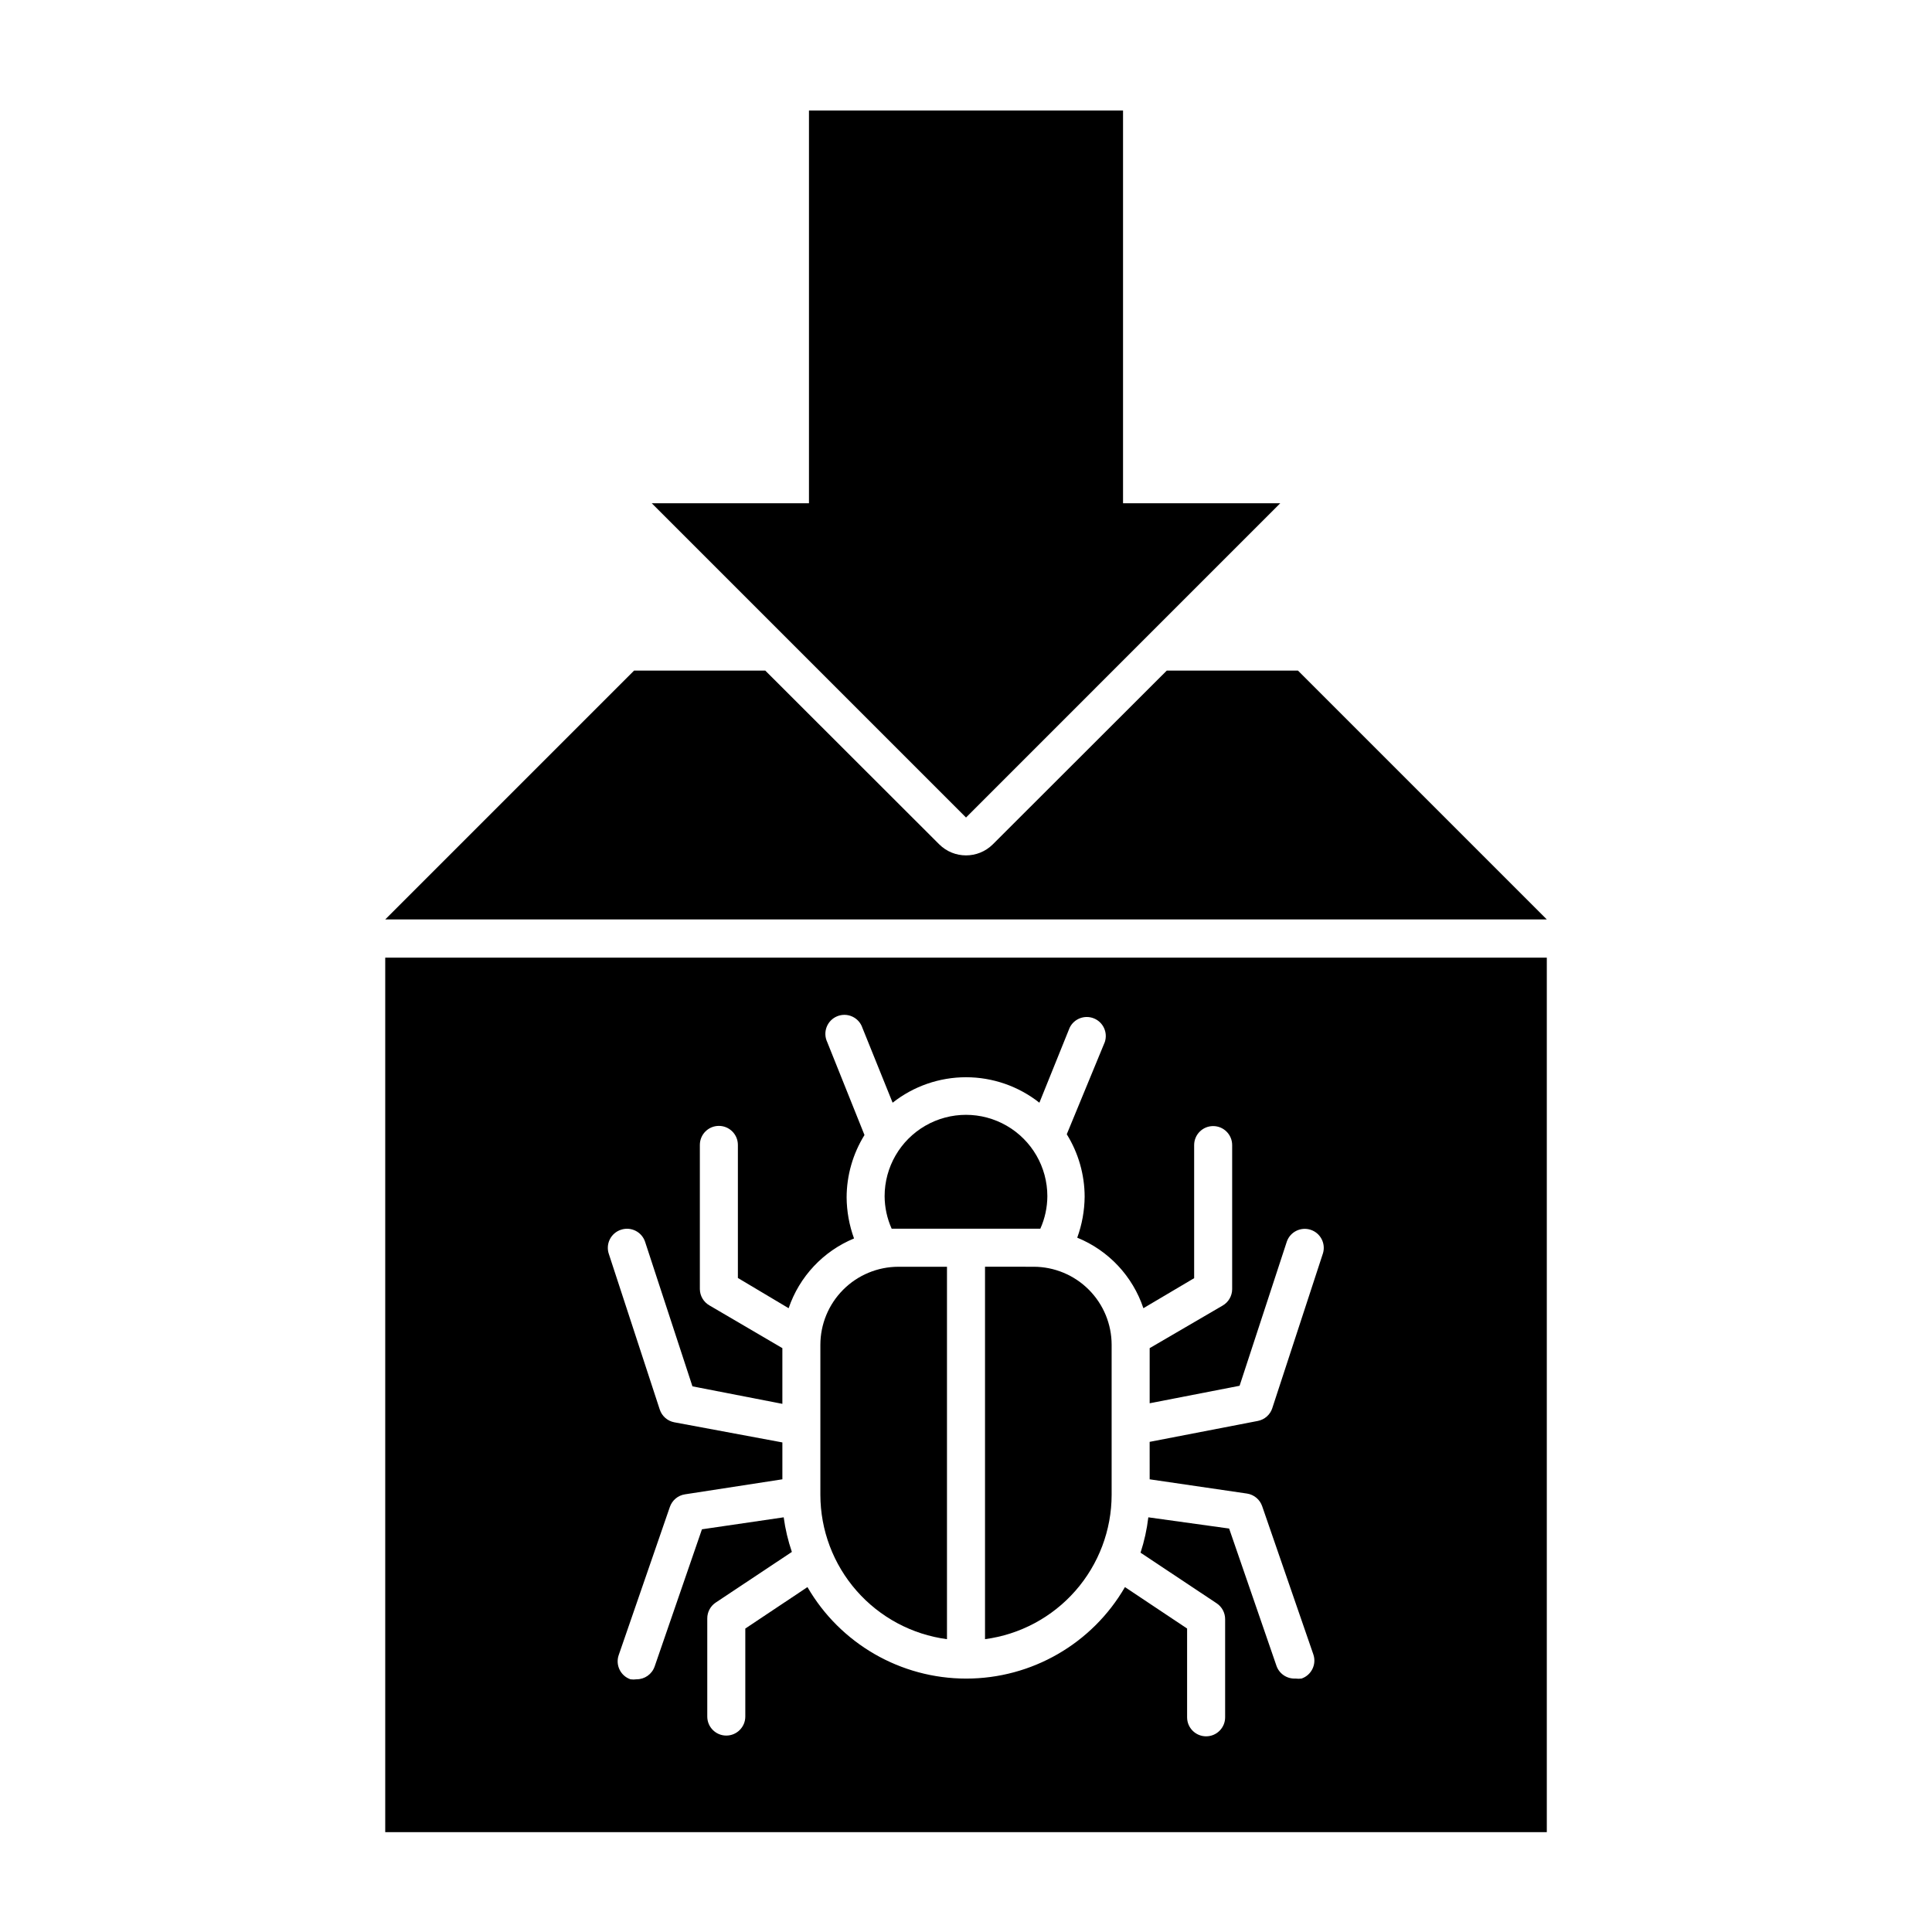 <?xml version="1.0" encoding="UTF-8"?>
<!-- Uploaded to: SVG Repo, www.svgrepo.com, Generator: SVG Repo Mixer Tools -->
<svg fill="#000000" width="800px" height="800px" version="1.1" viewBox="144 144 512 512" xmlns="http://www.w3.org/2000/svg">
 <g>
  <path d="m246.09 629.54h307.83v-231.75h-307.83zm62.523-159.66c2.641-0.859 5.481 0.586 6.348 3.227l12.543 38.289 23.832 4.637v-14.762l-19.348-11.336c-1.535-0.887-2.492-2.512-2.519-4.285v-38.238c0-2.781 2.258-5.039 5.039-5.039s5.039 2.258 5.039 5.039v35.266l13.449 8.012c2.844-8.371 9.16-15.109 17.332-18.488-1.27-3.488-1.938-7.172-1.965-10.883 0.016-5.84 1.656-11.562 4.734-16.523l-9.875-24.637c-0.598-1.254-0.652-2.699-0.152-3.996 0.504-1.297 1.516-2.328 2.805-2.848 1.289-0.523 2.734-0.492 3.996 0.09 1.266 0.582 2.231 1.656 2.672 2.973l8.012 19.852c5.539-4.371 12.391-6.75 19.449-6.75 7.055 0 13.906 2.379 19.445 6.75l8.012-19.852c1.148-2.402 3.969-3.492 6.438-2.492 2.465 1 3.731 3.746 2.883 6.273l-10.078 24.434c3.082 4.961 4.723 10.684 4.738 16.523-0.031 3.715-0.695 7.394-1.965 10.883 8.289 3.375 14.695 10.203 17.531 18.691l13.453-7.961v-35.266c0-2.781 2.254-5.039 5.035-5.039 2.785 0 5.039 2.258 5.039 5.039v38.188c-0.012 1.789-0.969 3.441-2.519 4.336l-19.344 11.285v14.609l23.832-4.637 12.543-38.289c0.934-2.543 3.715-3.887 6.289-3.047s4.023 3.566 3.281 6.172l-13.453 41.109h0.004c-0.57 1.738-2.035 3.027-3.832 3.375l-28.668 5.543 0.004 9.926 25.797 3.777h-0.004c1.871 0.281 3.426 1.582 4.031 3.375l13.551 39.246v0.004c0.902 2.629-0.492 5.492-3.121 6.398-0.535 0.074-1.078 0.074-1.613 0-2.246 0.121-4.301-1.254-5.039-3.379l-12.543-36.375-21.414-2.973c-0.375 3.188-1.066 6.324-2.062 9.371l20.152 13.402c1.422 0.938 2.273 2.527 2.266 4.234v25.996c0 2.781-2.254 5.035-5.039 5.035-2.781 0-5.039-2.254-5.039-5.035v-23.531l-16.473-10.984v0.004c-8.695 15.008-24.723 24.246-42.066 24.246s-33.375-9.238-42.07-24.246l-16.473 10.984v23.328-0.004c0 2.781-2.258 5.039-5.039 5.039s-5.039-2.258-5.039-5.039v-25.996c-0.008-1.703 0.844-3.297 2.266-4.231l20.152-13.402c-1.016-2.981-1.742-6.051-2.164-9.172l-21.664 3.176-12.543 36.375h-0.004c-0.707 2.031-2.633 3.387-4.785 3.375-0.535 0.078-1.078 0.078-1.613 0-2.625-0.906-4.023-3.769-3.121-6.398l13.551-39.246c0.605-1.793 2.16-3.098 4.031-3.375l25.797-3.981v-9.773l-28.668-5.34c-1.793-0.348-3.258-1.641-3.828-3.375l-13.453-41.109v-0.004c-0.477-1.293-0.402-2.727 0.207-3.965 0.609-1.238 1.699-2.172 3.019-2.586z"/>
  <path d="m382.06 469.62h37.637c1.215-2.711 1.848-5.644 1.863-8.613 0-7.707-4.109-14.824-10.781-18.676-6.672-3.852-14.895-3.852-21.562 0-6.672 3.852-10.785 10.969-10.785 18.676 0.016 2.969 0.652 5.902 1.867 8.613z"/>
  <path d="m405.04 479.7v98.695c9.277-1.234 17.789-5.789 23.957-12.82 6.172-7.031 9.582-16.062 9.598-25.418v-39.754c0-5.481-2.176-10.742-6.047-14.621-3.871-3.883-9.125-6.07-14.609-6.082z"/>
  <path d="m394.96 578.4v-98.695h-12.898c-5.484 0.012-10.738 2.199-14.609 6.082-3.871 3.879-6.047 9.141-6.047 14.621v39.754c0.016 9.355 3.426 18.387 9.598 25.418 6.168 7.031 14.684 11.586 23.957 12.82z"/>
  <path d="m246.09 387.66h307.83l-65.949-65.949h-34.762l-46.102 46.047c-3.93 3.906-10.277 3.906-14.207 0l-46.098-46.047h-34.762z"/>
  <path d="m483.28 277.37h-41.664v-104.09h-83.23v104.09h-41.664l83.281 83.281z"/>
 </g>
</svg>
